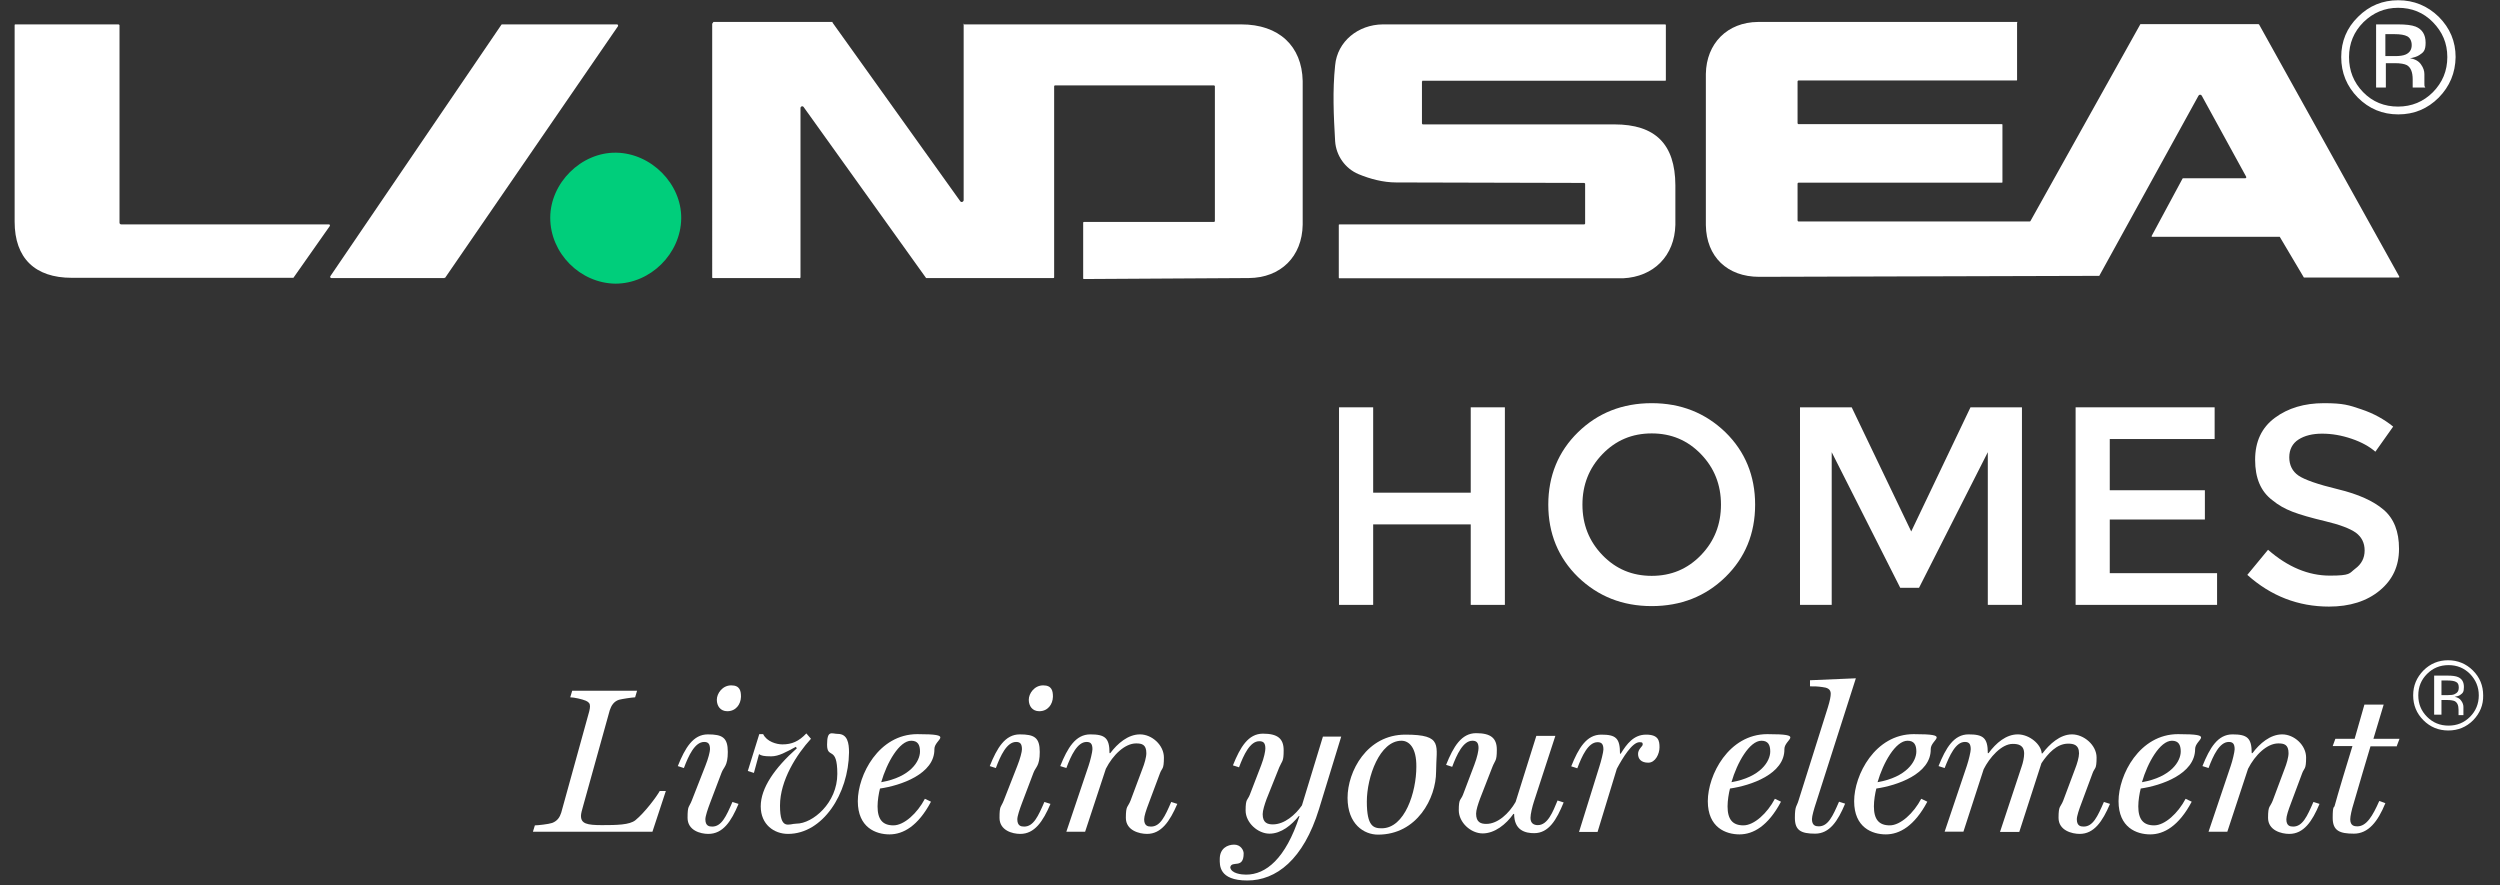 <?xml version="1.0" encoding="UTF-8"?>
<svg xmlns="http://www.w3.org/2000/svg" xmlns:xlink="http://www.w3.org/1999/xlink" version="1.1" viewBox="0 0 1025 363">
  <rect x="0" y="0" width="1025" height="363" fill="#333333" stroke="none"/>
  <defs>
    <style>
      .cls-1 {
        fill: none;
      }

      .cls-2 {
        clip-path: url(#clippath-1);
      }

      .cls-3 {
        fill: #fff;
      }

      .cls-4 {
        fill: #00ce7b;
      }

      .cls-5 {
        clip-path: url(#clippath);
      }
    </style>
    <clipPath id="clippath">
      <rect class="cls-1" x="6" width="1012" height="361"/>
    </clipPath>
    <clipPath id="clippath-1">
      <rect class="cls-1" x="6" width="1012" height="361"/>
    </clipPath>
  </defs>
  <!-- Generator: Adobe Illustrator 28.6.0, SVG Export Plug-In . SVG Version: 1.2.0 Build 709)  -->
  <g>
    <g id="Layer_1">
      <g>
        <path class="cls-3" d="M827,9.3v23.4c0,.2,0,.3-.3.3h-89.3c-.2,0-.4.2-.4.4v17.1c0,.2.2.4.4.4h83.3c.2,0,.3,0,.3.3v23.4c0,.2,0,.3-.3.3h-83.3c-.2,0-.4.2-.4.4v15.1c0,.2.2.4.4.4h94.7c.2,0,.3,0,.4-.2l45-80.6c0-.1,0-.1.2-.1h48.2c0,0,.2.1.3.1l57.5,103.4c0,.2,0,.4-.2.4h-38.7c0,0-.2,0-.2,0-3-5-6.4-10.8-9.9-16.7,0,0,0,0-.2,0h-52.1c-.2,0-.3-.2-.2-.4l12.6-23.4c0,0,0-.2.3-.2h25.4c.4,0,.6-.4.4-.7l-18.2-33.2c-.3-.5-1-.5-1.3,0l-40.7,73.9h0c0,0-139.4.4-139.4.4-13.1,0-21.7-8.2-21.9-21.2V30.3c.2-12.5,8.8-21.2,21.4-21.3h106.4c-.2,0-.1.2-.1.3h0Z"/>
        <path class="cls-3" d="M327.7,114h-35.4c-.2,0-.3,0-.3-.3V9.7s.3-.3.5-.7h48.8c.1.4.1.5.2.5,15.3,21.4,52.2,73,52.2,73,.4.6,1.3.3,1.4-.4V9.6c-.1-.2.2.4.2.4h113.6c15.5,0,24.9,8.9,25.2,23.2v58.9c-.2,13.1-9,21.8-22.1,21.9l-67.6.4c-.2,0-.3,0-.3-.3v-22.8c0-.2.1-.3.3-.3h53.3c.2,0,.4-.2.4-.4v-55.2c0-.2-.2-.4-.4-.4h-65.1c-.2,0-.4.2-.4.4v78.3c0,.2-.1.3-.3.3h-52c-.1,0-.2,0-.2,0l-50.2-70.1c-.4-.6-1.3-.3-1.3.4v69.5c-.2.2-.3.3-.5.3h0Z"/>
        <g>
          <g class="cls-5">
            <path class="cls-3" d="M583,33.4v17.2c0,.2.2.4.4.4h78.5c16.8,0,24.9,8.1,25,24.9,0,5.6,0,10.7,0,16.3-.3,12.6-8.8,21.3-21.5,21.9h-116.2c-.2,0-.3,0-.3-.3v-21.5c0-.2,0-.3.3-.3h100.3c.2,0,.4-.2.4-.4v-16.2c0-.2-.2-.4-.4-.4l-77.1-.2c-5.2,0-10.6-1.4-15.4-3.4-5.5-2.3-9.2-7.6-9.6-13.5-.6-10.5-1.1-20.6,0-31.1.9-9.9,9.5-16.7,19.5-16.8h115.8c.2,0,.3.1.3.3v22.5c0,.2,0,.3-.3.3h-99.3c-.1-.1-.3,0-.3.3h0Z"/>
          </g>
          <g class="cls-2">
            <path class="cls-3" d="M120.3,113.9q0,0-.2,0H29.4c-15,0-23.4-8-23.4-23V10.4c0-.2,0-.4.3-.4h42.3c.2,0,.4.2.4.4v80.9c0,.4.3.7.7.7h85.2c.3,0,.5.4.3.7l-14.9,21.2h0Z"/>
          </g>
        </g>
        <path class="cls-3" d="M182.2,114h-46.4c-.3,0-.5-.4-.4-.7L205.6,10.1q.1-.1.2-.1h47.2c.3,0,.5.4.4.7l-70.9,103.2c-.1,0-.2,0-.3,0h0Z"/>
        <path class="cls-4" d="M225.6,89.3c0-14.3,12.7-26.9,27-26.7,14.4.2,26.9,12.8,26.7,27-.2,14.4-12.6,26.7-27,26.7-14.5-.2-26.7-12.5-26.7-27h0Z"/>
        <polygon class="cls-3" points="549 248 549 167 563 167 563 202 603 202 603 167 617 167 617 248 603 248 603 215 563 215 563 248 549 248"/>
        <path class="cls-3" d="M697.4,186.2c-5.5-5.7-12.2-8.5-20.2-8.5s-14.7,2.8-20.2,8.5-8.2,12.6-8.2,20.7,2.7,15,8.2,20.7,12.2,8.5,20.2,8.5,14.7-2.8,20.2-8.5,8.2-12.6,8.2-20.7c0-8.1-2.7-15-8.2-20.7h0ZM707.4,236.6c-8.1,7.9-18.2,11.9-30.2,11.9s-22-4-30.2-11.9c-8.1-7.9-12.2-17.9-12.2-29.7s4.1-21.8,12.2-29.7c8.1-7.9,18.2-11.9,30.2-11.9s22,4,30.2,11.9c8.1,7.9,12.2,17.9,12.2,29.7,0,11.9-4.1,21.8-12.2,29.7h0Z"/>
        <polygon class="cls-3" points="751 248 738 248 738 167 759.2 167 783.6 217.9 807.9 167 829 167 829 248 815 248 815 185.4 786.8 241 779.1 241 751 185.4 751 248"/>
        <polygon class="cls-3" points="908 167 908 180 865 180 865 201 904 201 904 213 865 213 865 235 909 235 909 248 851 248 851 167 908 167"/>
        <path class="cls-3" d="M952.1,177.8c-4,0-7.2.8-9.7,2.4-2.5,1.6-3.8,4.1-3.8,7.3s1.3,5.8,3.8,7.5,7.9,3.6,16.2,5.6,14.5,4.8,18.7,8.4c4.2,3.6,6.3,8.9,6.3,16s-2.6,12.7-7.9,17.1c-5.3,4.4-12.3,6.6-20.8,6.6-12.6,0-23.8-4.3-33.5-13l8.5-10.3c8.1,7.1,16.6,10.6,25.3,10.6s7.9-.9,10.4-2.8c2.6-1.9,3.9-4.4,3.9-7.5s-1.2-5.5-3.6-7.3c-2.4-1.7-6.6-3.3-12.5-4.7s-10.4-2.7-13.5-3.9-5.8-2.7-8.2-4.7c-4.8-3.6-7.1-9.1-7.1-16.6s2.7-13.2,8.1-17.2c5.4-4,12.1-6,20.1-6s10.3.8,15.3,2.5c5.1,1.7,9.4,4.1,13.1,7.1l-7.3,10.3c-2.4-2.1-5.6-3.9-9.7-5.3-4.1-1.4-8.1-2.1-12.1-2.1h0Z"/>
        <path class="cls-3" d="M267.5,341h-49l.8-2.6c1.2,0,5.7-.5,7.1-1,2.1-.8,3.1-2.3,3.7-4.2l11.5-41.6c.2-.8.3-1.5.3-2,0-1.1-.4-1.7-1.7-2.3-1.4-.6-4.8-1.4-6.4-1.4l.8-2.7h26.6l-.8,2.7c-1.6.1-5,.6-6.6,1-2.2.7-3.2,2.5-3.8,4.3l-10.9,39.2c-.5,1.7-.9,3.2-.9,4.1,0,3.2,2.4,3.8,8.6,3.8s11.3-.1,13.7-2c3.8-3.1,8.6-9.5,10-12h2.5l-5.5,16.7h0Z"/>
        <path class="cls-3" d="M298.2,291.6c-2.8,0-4.3-2.1-4.3-4.7s2.3-5.9,5.9-5.9,4,2.3,4,4.7c-.1,3.1-2.1,5.9-5.6,5.9h0ZM290.4,341.9c-3.2,0-8.5-1.4-8.5-6.6s.6-4.2,1.7-7l5.6-14.3c1.2-3,1.9-5.8,1.9-6.8,0-2.3-.8-3-2.4-3-3.8,0-6.4,5.6-8.3,10.7l-2.5-.8c3-7.5,6.3-13,12.3-13s8.2,1.3,8.2,7.2-1.7,6.1-2.6,8.6l-4.7,12.4c-.9,2.4-1.9,5.3-1.9,6.6,0,2.7,1.5,3,2.8,3,3.8,0,5.7-4.1,8.3-10.1l2.5.8c-3,7.2-6.4,12.3-12.4,12.3h0Z"/>
        <path class="cls-3" d="M323.1,341.9c-5.7,0-11.2-3.8-11.2-11.3s5.7-15.7,14.8-23.8l-.4-.6c-3.9,2.1-7,3.9-10.1,3.9s-4.1-.3-5-.9l-2.1,7.7-2.5-.8,4.7-15.1h1.6c1.5,3.1,5.5,4.2,7.9,4.2,3.8,0,6.7-1.2,9.8-4.5l1.9,2.2c-5.8,6.3-12.7,17-12.7,27.4s3.7,7.4,6.7,7.4c6.7,0,16.8-8.5,16.8-20.4s-4.2-5.8-4.2-12,2-4.4,4.4-4.4c4,0,4.6,3.8,4.6,7.6-.2,17-10.8,33.4-25,33.4h0Z"/>
        <path class="cls-3" d="M373.6,303.7c-4.9,0-10,9-12.3,17,12-2.1,15.9-8.6,15.9-12.6,0-2.7-.9-4.4-3.6-4.4h0ZM360.8,323.3c-.5,1.9-1,4.9-1,7.3,0,5.4,2.1,7.8,6.5,7.8s9.8-5,12.9-10.9l2.5,1.2c-5.3,10-11.4,13.4-17,13.4s-13-2.8-13-13.6,8.6-27.5,24.4-27.5,7,2,7,6.1c.2,10.3-14,15-22.3,16.2h0Z"/>
        <path class="cls-3" d="M426.1,291.6c-2.8,0-4.3-2.1-4.3-4.7s2.3-5.9,5.9-5.9,4,2.3,4,4.7c-.1,3.1-2.1,5.9-5.6,5.9h0ZM418.3,341.9c-3.2,0-8.5-1.4-8.5-6.6s.6-4.2,1.7-7l5.6-14.3c1.2-3,1.9-5.8,1.9-6.8,0-2.3-.8-3-2.4-3-3.8,0-6.4,5.6-8.3,10.7l-2.5-.8c3-7.5,6.3-13,12.3-13s8.2,1.3,8.2,7.2-1.7,6.1-2.6,8.6l-4.7,12.4c-.9,2.4-1.9,5.3-1.9,6.6,0,2.7,1.5,3,2.8,3,3.8,0,5.7-4.1,8.3-10.1l2.5.8c-3.1,7.2-6.5,12.3-12.4,12.3h0Z"/>
        <path class="cls-3" d="M470.3,341.9c-3.2,0-8.7-1.4-8.7-6.6s.8-4.2,1.9-7l4.9-13.1c.8-2,1.6-4.7,1.6-6.4,0-3.6-1.9-4-4.2-4-4.6,0-9.5,4.7-12.4,10.4l-8.5,25.8h-7.7l9.1-27c.7-2,1.6-5.8,1.6-6.8,0-2.3-.8-3-2.4-3-3.8,0-6.4,5.6-8.3,10.7l-2.5-.8c3-7.5,6.3-13,12.3-13s7.9,1.4,7.9,7.7h.3c3-4,7.3-7.7,12.2-7.7s9.8,4.4,9.8,9.5-.8,4.2-1.6,6.4l-4.6,12.3c-1.1,2.9-1.9,5.3-1.9,6.6,0,2.7,1.5,3,2.8,3,3.8,0,5.7-4.1,8.3-10.1l2.5.8c-3.1,7.2-6.6,12.3-12.4,12.3h0Z"/>
        <path class="cls-3" d="M540.8,331.7c-6.4,20.8-17.6,29.3-29.4,29.3s-11.3-6.4-11.3-8.8c0-4.4,3.2-5.9,5.9-5.9s3.9,2.3,3.9,3.6c0,6.6-4.9,2.7-5.5,5.7.4,2.6,4.7,3,6.5,3,8.1,0,16.2-6.5,21.9-24h-.3c-3,3.7-7.2,7.2-12,7.2s-9.8-4.5-9.8-9.5.8-4.1,1.7-6.4l4.7-12.2c1.2-3.1,1.7-5.8,1.7-6.8,0-2.3-.8-3-2.5-3-3.8,0-6.4,5.6-8.3,10.7l-2.5-.8c3-7.5,6.3-13,12.3-13s8.5,2,8.5,6.8-.6,4.2-1.8,7l-5.2,13c-.8,2.2-1.6,4.7-1.6,6.2,0,3.6,2,4.2,4.2,4.2,4.7,0,9.2-3.9,11.9-7.8l8.6-28.2h7.5l-9.1,29.7h0Z"/>
        <path class="cls-3" d="M574.6,303.7c-8.9,0-14.2,14.8-14.2,25s2.8,10.9,6.1,10.9c9.5,0,14.2-14.9,14.2-25.2.1-7.9-3-10.7-6.1-10.7h0ZM565,342.2c-5.8,0-12.5-4.3-12.5-15.1s7.9-25.9,23.7-25.9,12.6,4.4,12.6,15.2-7.8,25.8-23.8,25.8h0Z"/>
        <path class="cls-3" d="M629,341.6c-3.6,0-8.2-1.1-8.2-7.9h-.3c-3,4.3-7.7,8-12.6,8s-9.8-4.5-9.8-9.5.8-4,1.7-6.3l4.7-12.4c1.2-3.1,1.7-5.8,1.7-6.8,0-2.3-.9-3-2.5-3-3.8,0-6.4,5.6-8.3,10.7l-2.5-.8c3-7.5,6.3-13,12.3-13s8.5,2,8.5,6.8-.7,4.2-1.8,7l-5.1,13.1c-.8,2.2-1.6,4.6-1.6,6.1,0,3.6,2,4.2,4.2,4.2,4.7,0,9.3-4.3,12-9l8.5-27.1h7.8l-8.8,27c-.6,1.8-1.4,5.1-1.4,6.6,0,2.3,1.4,3,3,3,4.1,0,6.2-5.5,8.1-10.1l2.5.8c-2.9,7.1-6.1,12.6-12.1,12.6h0Z"/>
        <path class="cls-3" d="M675.8,312.7c-3,0-4.2-1.6-4.2-3.6s1.9-3.1,1.9-3.8,0-1-1.3-1c-3,0-6.9,6.4-9.3,10.9l-7.9,25.9h-7.6l8.4-27c.6-1.8,1.6-5.8,1.6-6.8,0-2.3-.8-3-2.4-3-3.8,0-6.4,5.6-8.3,10.7l-2.5-.8c3-7.5,6.3-13,12.3-13s7.7,1.4,7.7,7.8h.3c2.5-4,5.3-7.8,10.4-7.8s5.5,2.5,5.5,5.2-1.7,6.3-4.6,6.3h0Z"/>
        <path class="cls-3" d="M722.2,303.7c-4.9,0-10,9-12.3,17,12-2.1,15.9-8.6,15.9-12.6,0-2.7-.9-4.4-3.6-4.4h0ZM709.3,323.3c-.5,1.9-1,4.9-1,7.3,0,5.4,2.1,7.8,6.5,7.8s9.8-5,12.9-10.9l2.5,1.2c-5.3,10-11.4,13.4-17,13.4s-13-2.8-13-13.6,8.6-27.5,24.4-27.5,7,2,7,6.1c.2,10.3-13.9,15-22.3,16.2h0Z"/>
        <path class="cls-3" d="M744.5,329.4c-.7,2.1-1.6,5.2-1.6,6.4,0,2.7,1.5,3,2.8,3,3.8,0,5.7-4.1,8.3-10.1l2.5.8c-3,7.2-6.4,12.3-12.3,12.3s-8.3-1.4-8.3-6.5.8-4.6,1.5-7.1l12-38.1c.9-2.9,1.2-4.6,1.2-5.7,0-1.9-1.5-2.5-3.4-2.7-2.1-.3-3.1-.3-5.1-.3v-2.5l18.8-.8-16.4,51.3h0Z"/>
        <path class="cls-3" d="M782.1,303.7c-4.9,0-10,9-12.3,17,12-2.1,15.9-8.6,15.9-12.6,0-2.7-.9-4.4-3.6-4.4h0ZM769.3,323.3c-.5,1.9-1,4.9-1,7.3,0,5.4,2.1,7.8,6.5,7.8s9.8-5,12.9-10.9l2.5,1.2c-5.3,10-11.4,13.4-17,13.4s-13-2.8-13-13.6,8.6-27.5,24.4-27.5,7,2,7,6.1c.2,10.3-14,15-22.3,16.2h0Z"/>
        <path class="cls-3" d="M852.7,341.9c-3.2,0-8.7-1.4-8.7-6.6s.8-4.2,1.9-7l4.9-13.1c.8-2,1.6-4.7,1.6-6.3,0-3.6-2.3-4-4.5-4-4.6,0-8.2,4-10.9,8l-9.1,28.2h-7.9l8.9-26.9c.5-1.4,1-3.6,1-5.2,0-3.6-2.5-4-4.7-4-4.6,0-9.5,5.6-11.9,10.4l-8.3,25.6h-7.7l9.1-27c.8-2.4,1.6-5.8,1.6-6.8,0-2.3-.8-3-2.4-3-3.8,0-6.3,5.6-8.3,10.7l-2.5-.8c3-7.5,6.3-13,12.3-13s7.9,1.4,7.9,7.7h.3c3.1-4.2,7.2-7.7,12-7.7s9.6,4.1,9.8,7.8h.3c2.9-3.8,7.2-7.8,12.1-7.8s10.1,4.4,10.1,9.5-.8,4.1-1.6,6.3l-4.6,12.4c-1,2.6-1.9,5.3-1.9,6.6,0,2.7,1.5,3,2.8,3,3.8,0,5.7-4.1,8.3-10.1l2.5.8c-3.1,7.3-6.6,12.3-12.4,12.3h0Z"/>
        <path class="cls-3" d="M890.5,303.7c-4.9,0-10,9-12.3,17,12-2.1,15.9-8.6,15.9-12.6,0-2.7-.9-4.4-3.6-4.4h0ZM877.7,323.3c-.5,1.9-1,4.9-1,7.3,0,5.4,2.1,7.8,6.5,7.8s9.8-5,12.9-10.9l2.5,1.2c-5.3,10-11.4,13.4-17,13.4s-13-2.8-13-13.6,8.6-27.5,24.4-27.5,7,2,7,6.1c0,10.3-14,15-22.3,16.2h0Z"/>
        <path class="cls-3" d="M938.6,341.9c-3.2,0-8.7-1.4-8.7-6.6s.8-4.2,1.9-7l4.9-13.1c.8-2,1.6-4.7,1.6-6.4,0-3.6-1.9-4-4.2-4-4.6,0-9.5,4.7-12.4,10.4l-8.5,25.8h-7.7l9.1-27c.7-2,1.6-5.8,1.6-6.8,0-2.3-.8-3-2.4-3-3.8,0-6.4,5.6-8.3,10.7l-2.5-.8c3-7.5,6.3-13,12.3-13s7.9,1.4,7.9,7.7h.3c3-4,7.3-7.7,12.2-7.7s9.8,4.4,9.8,9.5-.8,4.2-1.6,6.4l-4.6,12.3c-1.1,2.9-1.9,5.3-1.9,6.6,0,2.7,1.5,3,2.8,3,3.8,0,5.7-4.1,8.3-10.1l2.5.8c-3,7.2-6.5,12.3-12.4,12.3h0Z"/>
        <path class="cls-3" d="M982.7,306h-10.8c-2.3,7.6-4.2,14.2-6.9,23.4-.8,2.5-1.4,5.3-1.4,6.5,0,2.7,1.7,2.9,2.9,2.9,3.8,0,6.3-4.3,9-10.4l2.5.9c-3.1,7.6-7,12.5-12.9,12.5s-8.7-1.2-8.7-6.5.6-4,.8-4.9c1-3.8,5.6-19.1,7.3-24.5h-8.1l1.1-3h7.9l4-14h7.9l-4.2,14h10.7l-1.1,2.9v.2Z"/>
        <path class="cls-3" d="M1007,279.6c-.7-.4-1.9-.6-3.5-.6h-2.5v6h2.6c1.2,0,2.2-.1,2.8-.4,1.1-.5,1.7-1.3,1.7-2.6s-.3-2-1.1-2.4h0ZM1003.5,277c2,0,3.4.2,4.3.6,1.6.7,2.4,2,2.4,4.1s-.5,2.5-1.5,3.2c-.5.4-1.3.6-2.3.8,1.2.2,2.1.7,2.7,1.6.6.8.9,1.7.9,2.5v2.4c0,.4,0,.7,0,.8v.2c0,0-2,0-2,0v-.9c0,0,0-1.3,0-1.3,0-1.8-.5-2.9-1.5-3.5-.6-.3-1.7-.5-3.2-.5h-2.3v6h-3v-16h5.5ZM995.1,276.3c-2.4,2.4-3.6,5.3-3.6,8.8s1.2,6.4,3.6,8.8c2.4,2.4,5.3,3.6,8.8,3.6s6.4-1.2,8.8-3.6c2.4-2.4,3.6-5.4,3.6-8.8s-1.2-6.3-3.6-8.8c-2.4-2.4-5.3-3.6-8.8-3.6-3.5,0-6.4,1.2-8.8,3.6h0ZM1014,295.3c-2.8,2.8-6.2,4.2-10.2,4.2s-7.4-1.4-10.2-4.2c-2.8-2.8-4.2-6.2-4.2-10.2s1.4-7.3,4.2-10.2c2.8-2.8,6.2-4.2,10.1-4.2s7.4,1.4,10.2,4.2c2.8,2.8,4.2,6.2,4.2,10.2.1,3.9-1.3,7.3-4.1,10.2h0Z"/>
        <path class="cls-3" d="M987,14.9c-1.1-.6-2.9-.9-5.3-.9h-3.7v9h4c1.9,0,3.2-.2,4.2-.6,1.7-.7,2.6-2,2.6-3.9,0-1.7-.7-3-1.8-3.6h0ZM983.2,10c3.3,0,5.6.3,7.2.9,2.7,1.1,4.1,3.3,4.1,6.6s-.9,4-2.6,5.1c-.9.6-2.2,1-3.8,1.3,2.1.3,3.6,1.2,4.5,2.5,1,1.4,1.4,2.7,1.4,4v1.9c0,.6,0,1.2,0,1.9,0,.7,0,1.1.2,1.4l.2.3h-5.2c0,0,0-.2,0-.3,0,0,0-.2,0-.3v-.8c0,0,0-2,0-2,0-2.9-.8-4.9-2.4-5.8-1-.5-2.6-.8-5-.8h-3.6v10h-4V10h9.2ZM969,9.1c-3.9,3.9-5.9,8.7-5.9,14.3s1.9,10.4,5.8,14.4c3.9,4,8.7,5.9,14.3,5.9s10.4-2,14.3-5.9c3.9-4,5.9-8.7,5.9-14.4s-2-10.3-5.9-14.3-8.7-5.9-14.3-5.9c-5.5,0-10.2,2-14.2,5.9h0ZM999.9,40c-4.6,4.6-10.1,6.9-16.6,6.9s-12-2.3-16.6-6.9c-4.5-4.6-6.8-10.1-6.8-16.6s2.3-12,6.9-16.5c4.6-4.6,10.1-6.8,16.5-6.8s12,2.3,16.6,6.8c4.6,4.6,6.9,10.1,6.9,16.5-.1,6.5-2.4,12-6.9,16.6h0Z"/>
      </g>
    </g>
  </g>
</svg>